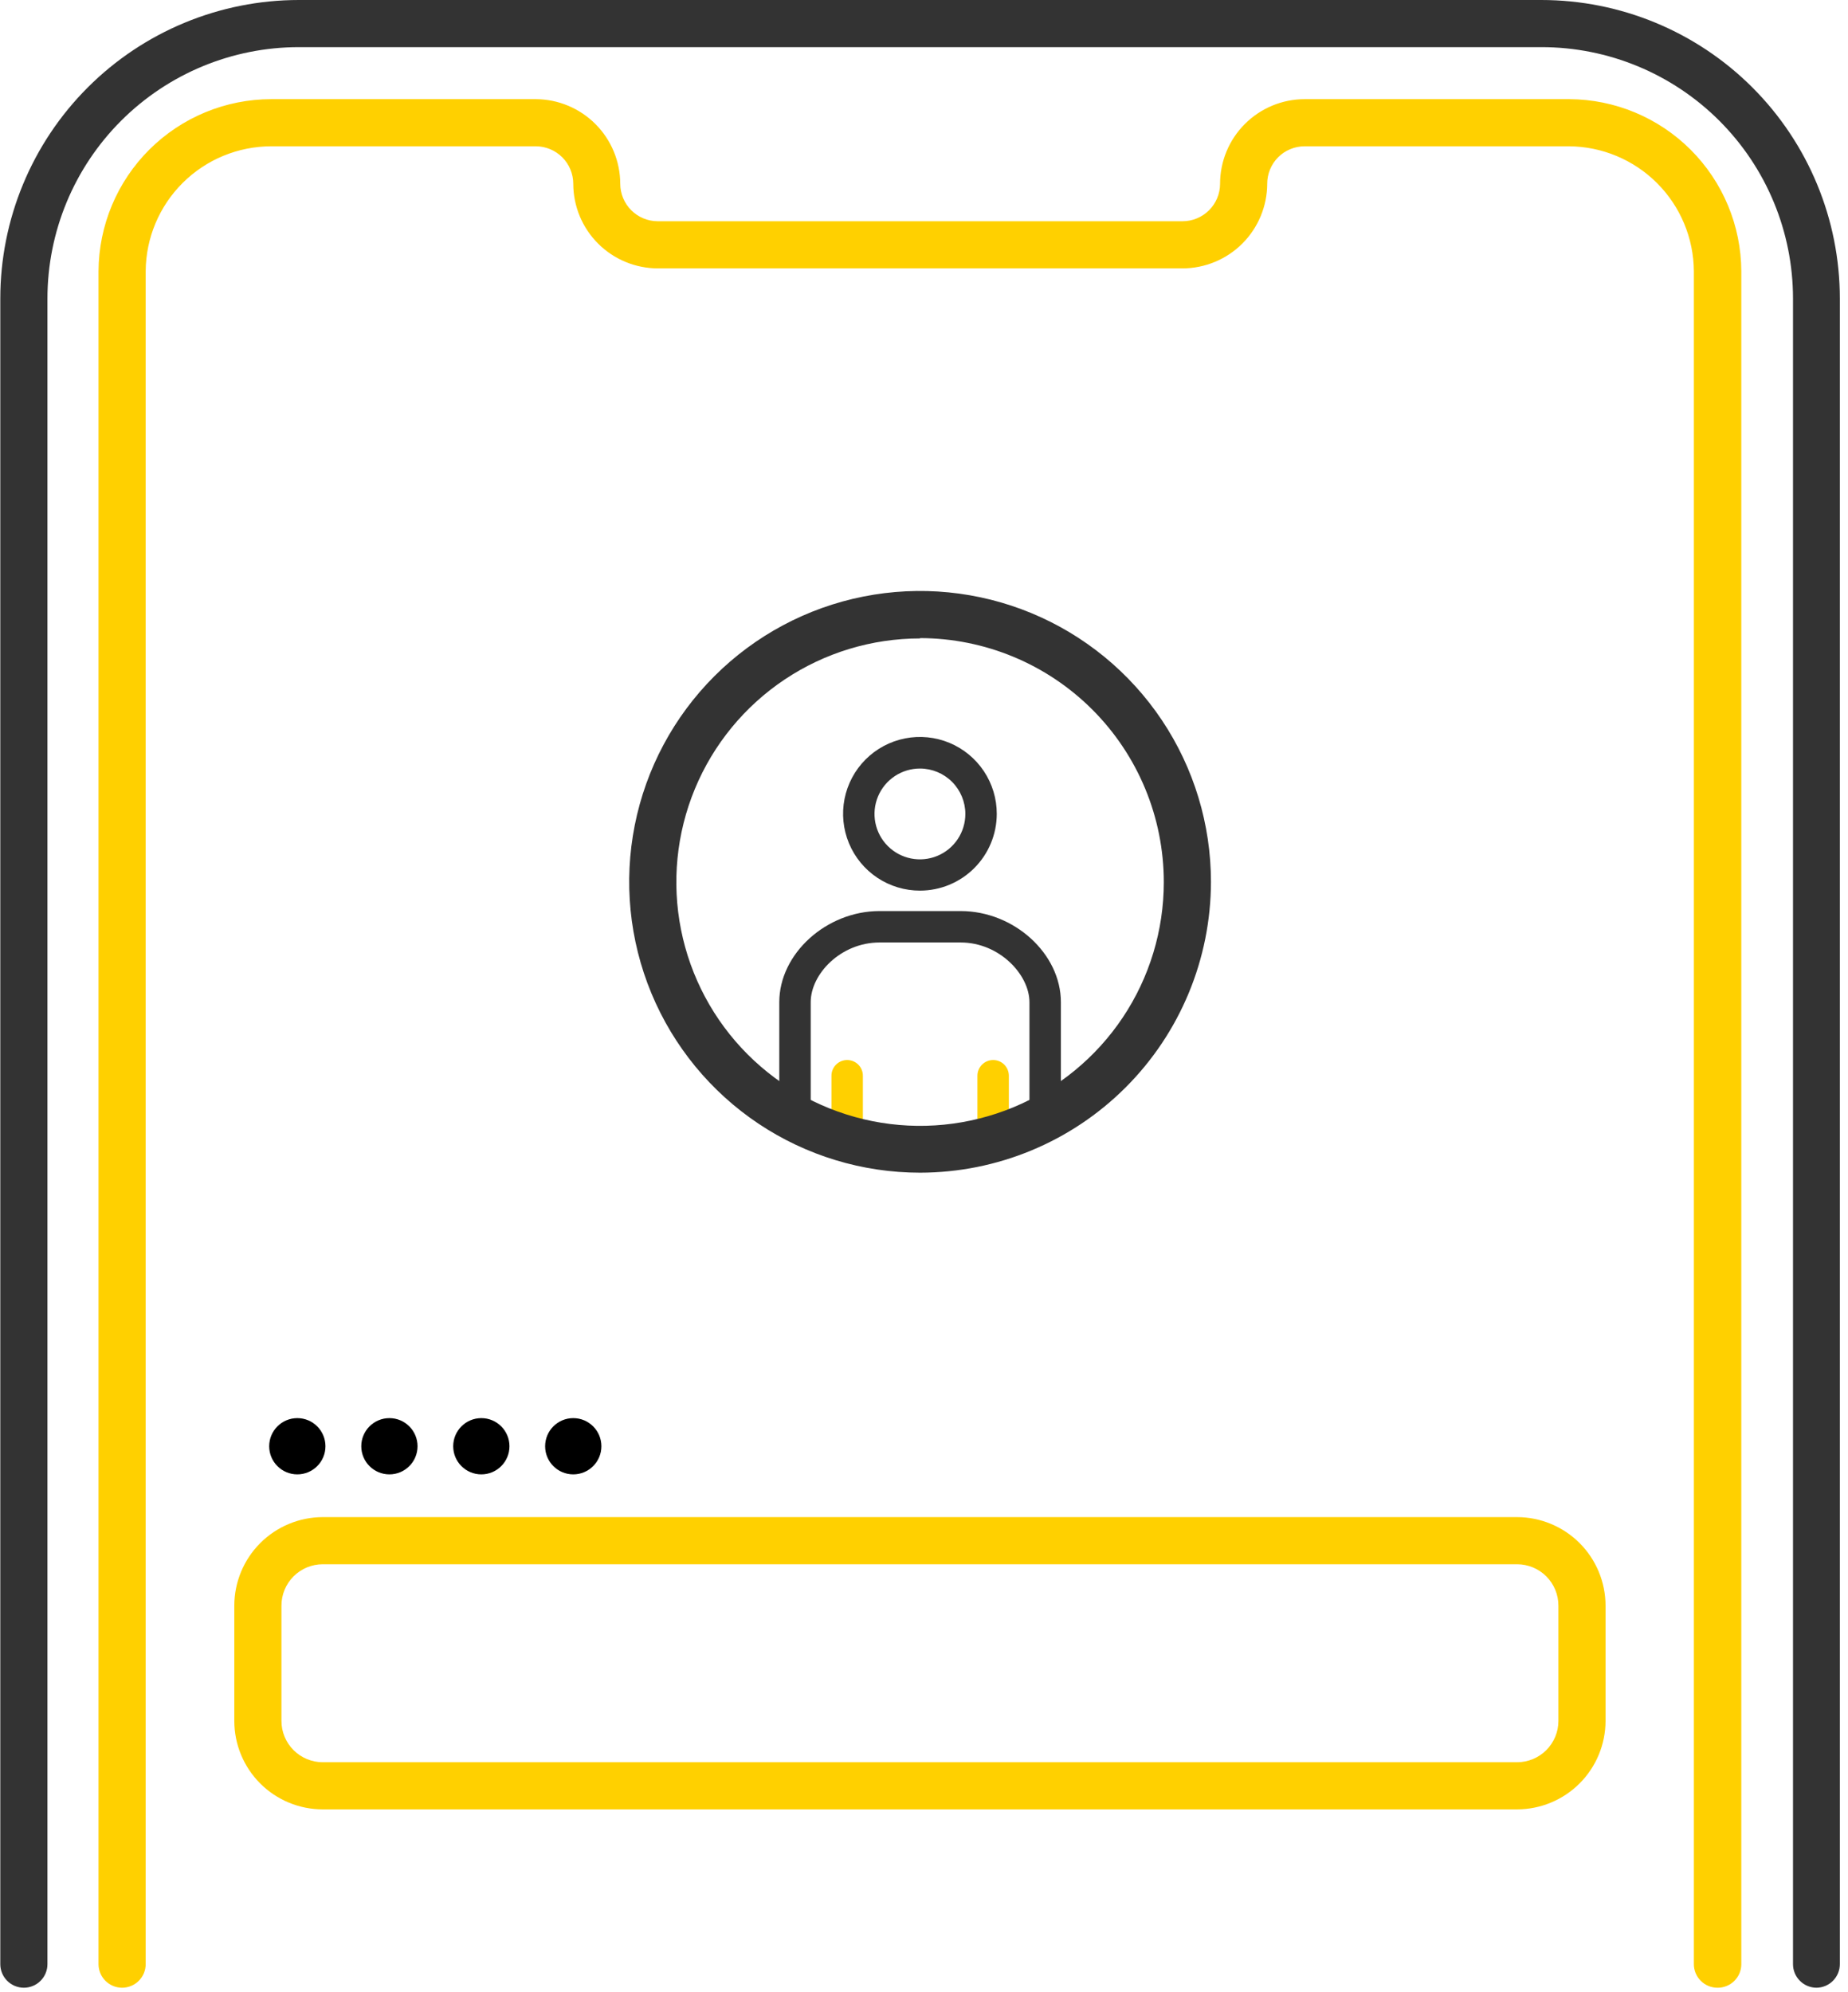 <svg width="167" height="180" viewBox="0 0 167 180" fill="none" xmlns="http://www.w3.org/2000/svg">
<g clip-path="url(#clip0)">
<path d="M164.16 179.64C163.595 179.64 163.053 179.416 162.654 179.016C162.254 178.617 162.03 178.075 162.03 177.51V26.982C162.03 20.955 159.636 15.176 155.375 10.915C151.114 6.654 145.335 4.26 139.309 4.26H27.009C20.983 4.26 15.204 6.654 10.943 10.915C6.681 15.176 4.288 20.955 4.288 26.982V177.51C4.288 178.075 4.063 178.617 3.664 179.016C3.264 179.416 2.722 179.64 2.157 179.64C1.593 179.64 1.051 179.416 0.651 179.016C0.252 178.617 0.027 178.075 0.027 177.51V26.982C0.027 19.826 2.87 12.963 7.93 7.903C12.99 2.843 19.853 0 27.009 0H139.28C146.436 0 153.299 2.843 158.359 7.903C163.419 12.963 166.262 19.826 166.262 26.982V177.51C166.262 178.07 166.041 178.607 165.648 179.006C165.255 179.405 164.72 179.633 164.16 179.64Z" fill="#333333"/>
<path d="M155.201 179.64C154.636 179.64 154.094 179.416 153.695 179.016C153.295 178.617 153.071 178.075 153.071 177.51V24.511C153.052 21.522 151.857 18.661 149.743 16.548C147.63 14.435 144.77 13.24 141.781 13.221H117.895C117.45 13.221 117.01 13.309 116.599 13.48C116.188 13.65 115.814 13.9 115.5 14.216C115.186 14.531 114.938 14.905 114.769 15.317C114.6 15.729 114.514 16.17 114.516 16.615C114.508 18.641 113.699 20.582 112.265 22.014C110.83 23.446 108.888 24.251 106.861 24.255H59.445C57.42 24.251 55.479 23.445 54.047 22.013C52.615 20.581 51.809 18.64 51.805 16.615C51.805 15.717 51.449 14.856 50.816 14.22C50.182 13.584 49.323 13.225 48.425 13.221H24.525C21.524 13.221 18.645 14.408 16.517 16.523C14.389 18.638 13.183 21.51 13.165 24.511V177.51C13.165 178.075 12.94 178.617 12.541 179.016C12.141 179.416 11.599 179.64 11.034 179.64C10.47 179.64 9.928 179.416 9.528 179.016C9.129 178.617 8.904 178.075 8.904 177.51V24.511C8.923 20.38 10.577 16.425 13.505 13.511C16.432 10.597 20.395 8.961 24.525 8.961H48.411C50.437 8.968 52.378 9.777 53.81 11.212C55.242 12.646 56.047 14.588 56.051 16.615C56.055 17.51 56.412 18.368 57.045 19.001C57.678 19.634 58.535 19.991 59.431 19.995H106.861C107.759 19.995 108.62 19.639 109.256 19.006C109.892 18.372 110.252 17.513 110.255 16.615C110.255 14.587 111.06 12.643 112.492 11.208C113.925 9.773 115.868 8.964 117.895 8.961H141.809C145.928 8.979 149.872 10.624 152.784 13.536C155.696 16.448 157.341 20.392 157.359 24.511V177.51C157.359 177.792 157.303 178.071 157.195 178.332C157.086 178.592 156.926 178.828 156.725 179.026C156.525 179.224 156.286 179.381 156.025 179.486C155.763 179.591 155.483 179.644 155.201 179.64Z" fill="#FFD000"/>
<path d="M76.557 104.049C76.18 104.049 75.819 103.9 75.553 103.633C75.286 103.367 75.137 103.006 75.137 102.629V97.219C75.137 96.842 75.286 96.481 75.553 96.214C75.819 95.948 76.18 95.799 76.557 95.799C76.933 95.799 77.295 95.948 77.561 96.214C77.827 96.481 77.977 96.842 77.977 97.219V102.629C77.977 103.006 77.827 103.367 77.561 103.633C77.295 103.9 76.933 104.049 76.557 104.049Z" fill="#FFD000"/>
<path d="M89.748 104.049C89.372 104.049 89.01 103.9 88.744 103.633C88.478 103.367 88.328 103.006 88.328 102.629V97.219C88.328 96.842 88.478 96.481 88.744 96.214C89.01 95.948 89.372 95.799 89.748 95.799C90.125 95.799 90.486 95.948 90.752 96.214C91.019 96.481 91.168 96.842 91.168 97.219V102.629C91.168 103.006 91.019 103.367 90.752 103.633C90.486 103.9 90.125 104.049 89.748 104.049Z" fill="#FFD000"/>
<path d="M83.145 105.981C77.946 105.981 72.864 104.439 68.541 101.551C64.219 98.662 60.85 94.557 58.86 89.754C56.871 84.951 56.35 79.666 57.364 74.567C58.379 69.468 60.882 64.784 64.558 61.108C68.234 57.432 72.918 54.928 78.017 53.914C83.116 52.9 88.401 53.421 93.204 55.41C98.007 57.4 102.112 60.769 105.001 65.091C107.889 69.414 109.431 74.496 109.431 79.695C109.423 86.664 106.651 93.346 101.724 98.273C96.796 103.201 90.114 105.973 83.145 105.981ZM83.145 57.698C78.789 57.698 74.53 58.99 70.908 61.41C67.286 63.83 64.463 67.27 62.796 71.294C61.129 75.319 60.693 79.748 61.543 84.02C62.393 88.293 64.49 92.217 67.571 95.298C70.651 98.378 74.576 100.476 78.848 101.326C83.121 102.175 87.549 101.739 91.574 100.072C95.599 98.405 99.038 95.582 101.459 91.96C103.879 88.338 105.17 84.079 105.17 79.723C105.17 73.879 102.851 68.274 98.721 64.139C94.591 60.004 88.989 57.677 83.145 57.669V57.698Z" fill="#333333"/>
<path d="M83.146 80.49C81.771 80.493 80.427 80.088 79.282 79.326C78.138 78.564 77.246 77.48 76.719 76.21C76.192 74.941 76.053 73.543 76.32 72.195C76.588 70.846 77.249 69.608 78.221 68.636C79.193 67.664 80.432 67.002 81.78 66.734C83.129 66.467 84.526 66.606 85.796 67.133C87.065 67.66 88.15 68.553 88.912 69.697C89.673 70.841 90.079 72.186 90.076 73.56C90.072 75.397 89.341 77.157 88.042 78.456C86.743 79.755 84.983 80.486 83.146 80.49ZM83.146 69.456C82.334 69.453 81.539 69.692 80.862 70.141C80.185 70.59 79.657 71.23 79.344 71.98C79.031 72.729 78.948 73.555 79.105 74.352C79.261 75.149 79.651 75.882 80.225 76.457C80.798 77.032 81.529 77.425 82.326 77.584C83.122 77.744 83.948 77.663 84.699 77.353C85.45 77.043 86.091 76.517 86.543 75.842C86.995 75.166 87.236 74.373 87.236 73.56C87.236 72.474 86.805 71.433 86.039 70.663C85.272 69.894 84.232 69.46 83.146 69.456Z" fill="#333333"/>
<path d="M94.45 102.473C94.073 102.473 93.712 102.323 93.445 102.057C93.179 101.791 93.029 101.429 93.029 101.053V90.573C93.029 88.088 90.317 85.176 86.81 85.176H79.482C75.989 85.176 73.262 88.016 73.262 90.573V101.01C73.262 101.387 73.112 101.748 72.846 102.014C72.58 102.281 72.219 102.43 71.842 102.43C71.465 102.43 71.104 102.281 70.838 102.014C70.572 101.748 70.422 101.387 70.422 101.01V90.573C70.422 86.185 74.682 82.336 79.482 82.336H86.81C91.638 82.336 95.87 86.185 95.87 90.573V101.053C95.87 101.429 95.72 101.791 95.454 102.057C95.187 102.323 94.826 102.473 94.45 102.473Z" fill="#333333"/>
<path d="M137.095 163.522H29.169C27.048 163.522 25.015 162.68 23.515 161.18C22.016 159.681 21.174 157.648 21.174 155.527V145.104C21.178 142.984 22.021 140.953 23.52 139.454C25.018 137.956 27.05 137.112 29.169 137.109H137.095C139.214 137.112 141.246 137.956 142.744 139.454C144.243 140.953 145.086 142.984 145.09 145.104V155.527C145.086 157.646 144.243 159.678 142.744 161.176C141.246 162.675 139.214 163.518 137.095 163.522ZM29.169 141.369C28.178 141.369 27.228 141.762 26.528 142.463C25.828 143.163 25.434 144.113 25.434 145.104V155.527C25.434 156.518 25.828 157.468 26.528 158.168C27.228 158.868 28.178 159.262 29.169 159.262H137.095C138.085 159.262 139.035 158.868 139.736 158.168C140.436 157.468 140.83 156.518 140.83 155.527V145.104C140.83 144.113 140.436 143.163 139.736 142.463C139.035 141.762 138.085 141.369 137.095 141.369H29.169Z" fill="#FFD000"/>
<path d="M26.868 133.246C28.272 133.246 29.41 132.108 29.41 130.704C29.41 129.3 28.272 128.162 26.868 128.162C25.464 128.162 24.326 129.3 24.326 130.704C24.326 132.108 25.464 133.246 26.868 133.246Z" fill="black"/>
<path d="M35.19 133.246C36.594 133.246 37.732 132.108 37.732 130.704C37.732 129.3 36.594 128.162 35.19 128.162C33.786 128.162 32.648 129.3 32.648 130.704C32.648 132.108 33.786 133.246 35.19 133.246Z" fill="black"/>
<path d="M43.497 133.246C44.901 133.246 46.039 132.108 46.039 130.704C46.039 129.3 44.901 128.162 43.497 128.162C42.093 128.162 40.955 129.3 40.955 130.704C40.955 132.108 42.093 133.246 43.497 133.246Z" fill="black"/>
<path d="M51.804 133.246C53.208 133.246 54.346 132.108 54.346 130.704C54.346 129.3 53.208 128.162 51.804 128.162C50.4 128.162 49.262 129.3 49.262 130.704C49.262 132.108 50.4 133.246 51.804 133.246Z" fill="black"/>
</g>
<defs>
<clipPath id="clip0">
<rect width="166.291" height="179.64" fill="white"/>
</clipPath>
</defs>
</svg>
